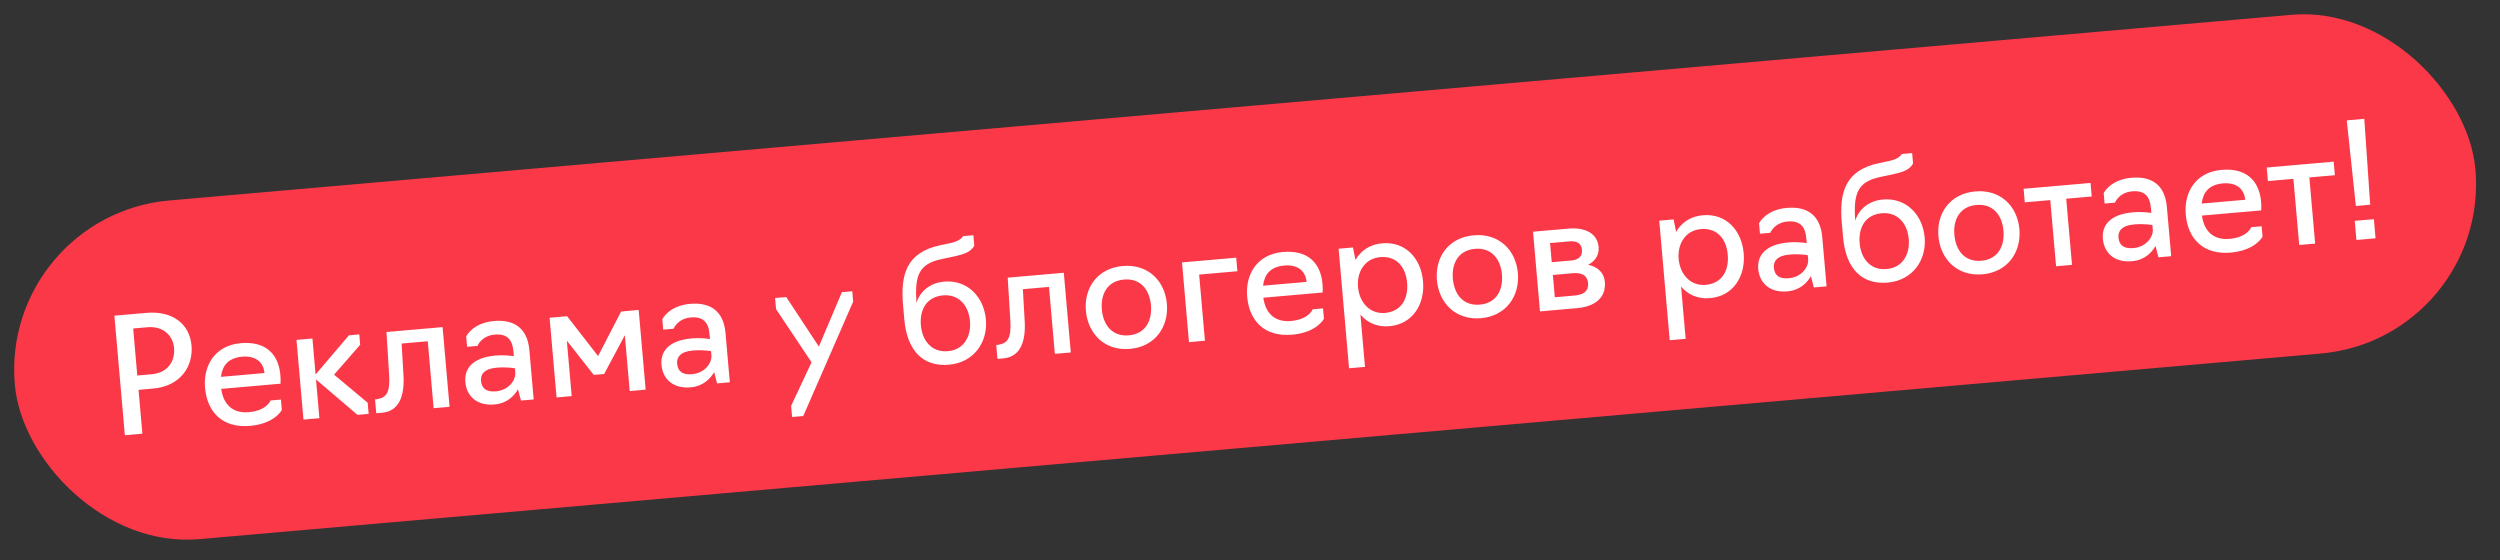<?xml version="1.0" encoding="UTF-8"?> <svg xmlns="http://www.w3.org/2000/svg" width="250" height="56" viewBox="0 0 250 56" fill="none"><rect x="0" y="0" width="250" height="56" fill="#333333" stroke="none"/><rect y="21.527" width="247" height="34" rx="17" transform="rotate(-5 0 21.527)" fill="#FA3848"></rect><path d="M12.485 43.522L11.439 31.567L14.643 31.287C17.209 31.063 18.96 32.355 19.152 34.554C19.331 36.595 18.094 38.614 15.305 38.858L13.854 38.985L14.238 43.368L12.485 43.522ZM13.729 37.551L15.164 37.425C16.678 37.293 17.533 36.238 17.405 34.772C17.3 33.576 16.33 32.585 14.752 32.723L13.318 32.849L13.729 37.551ZM24.998 42.588C22.272 42.826 20.719 41.227 20.505 38.789C20.306 36.509 21.531 34.539 24.081 34.316C26.647 34.092 27.862 35.495 28.038 37.503C28.081 37.997 28.05 38.37 28.05 38.37L22.12 38.888C22.337 40.443 23.268 41.358 24.878 41.217C26.695 41.058 27.056 40.047 27.056 40.047L28.092 39.956L28.183 40.992C28.183 40.992 27.5 42.369 24.998 42.588ZM22.095 37.686L26.447 37.305C26.356 36.269 25.618 35.547 24.216 35.669C22.781 35.795 22.226 36.614 22.095 37.686ZM30.346 41.959L29.649 33.99L31.243 33.85L31.558 37.452L34.893 33.531L35.929 33.44L36.019 34.476L33.406 37.467L36.767 40.273L36.865 41.389L35.749 41.486L31.601 37.947L31.94 41.82L30.346 41.959ZM37.624 41.322L37.503 39.936L37.678 39.92C38.677 39.769 39.013 39.209 38.915 37.532L38.648 33.202L44.259 32.711L44.956 40.681L43.362 40.82L42.777 34.126L40.163 34.355L40.349 37.583C40.459 39.581 39.919 41.121 38.214 41.271L37.624 41.322ZM49.446 40.449C47.661 40.605 46.656 39.584 46.536 38.214C46.418 36.859 47.253 35.758 49.548 35.557C50.553 35.469 51.385 35.621 51.385 35.621L51.342 35.127C51.237 33.932 50.689 33.353 49.461 33.461C48.138 33.577 47.745 34.591 47.745 34.591L46.709 34.681L46.619 33.645C46.619 33.645 47.255 32.289 49.391 32.102C51.526 31.915 52.754 32.916 52.938 35.02L53.369 39.945L52.094 40.056L51.803 38.925C51.454 39.534 50.753 40.334 49.446 40.449ZM49.588 39.135C50.895 39.021 51.593 37.996 51.527 37.247L51.491 36.833C51.491 36.833 50.722 36.675 49.654 36.769C48.363 36.882 48.047 37.487 48.099 38.077C48.17 38.89 48.68 39.215 49.588 39.135ZM59.377 37.492L56.684 34.066L57.17 39.612L55.656 39.745L54.958 31.775L56.712 31.622L59.807 35.607L62.115 31.149L63.868 30.996L64.566 38.965L62.972 39.105L62.484 33.526L60.413 37.401L59.377 37.492ZM69.059 38.733C67.274 38.889 66.269 37.869 66.149 36.498C66.031 35.143 66.866 34.042 69.161 33.841C70.165 33.753 70.998 33.906 70.998 33.906L70.954 33.411C70.85 32.216 70.301 31.637 69.074 31.745C67.751 31.861 67.358 32.875 67.358 32.875L66.322 32.965L66.231 31.929C66.231 31.929 66.867 30.573 69.003 30.386C71.139 30.199 72.367 31.2 72.551 33.304L72.982 38.229L71.707 38.34L71.415 37.21C71.067 37.818 70.366 38.618 69.059 38.733ZM69.201 37.419C70.508 37.305 71.205 36.28 71.14 35.531L71.103 35.117C71.103 35.117 70.335 34.959 69.267 35.053C67.976 35.166 67.659 35.772 67.711 36.361C67.782 37.174 68.292 37.499 69.201 37.419ZM80.326 41.602L79.21 41.699L79.112 40.584L81.156 36.229L77.608 30.918L77.51 29.802L78.626 29.705L81.886 34.655L84.189 29.218L85.225 29.127L85.316 30.163L80.326 41.602ZM94.906 36.471C92.34 36.696 90.709 35.12 90.428 31.916L90.307 30.53C90.042 27.501 90.599 25.236 94.069 24.515L95 24.321C96.105 24.096 96.303 23.613 96.303 23.613L97.339 23.522L97.43 24.558C97.112 25.148 96.572 25.404 95.231 25.682L94.191 25.902C91.935 26.372 91.437 27.476 91.651 30.284C91.999 29.129 93.018 28.285 94.405 28.163C96.779 27.956 98.396 29.726 98.591 31.957C98.79 34.236 97.377 36.255 94.906 36.471ZM94.788 35.117C96.398 34.976 97.132 33.643 96.997 32.097C96.865 30.582 95.91 29.397 94.3 29.538C92.626 29.684 91.956 31.012 92.088 32.526C92.223 34.072 93.162 35.259 94.788 35.117ZM99.746 35.887L99.625 34.501L99.8 34.485C100.799 34.334 101.135 33.774 101.037 32.096L100.77 27.767L106.381 27.276L107.078 35.246L105.484 35.385L104.899 28.691L102.285 28.92L102.471 32.148C102.581 34.146 102.042 35.687 100.336 35.836L99.746 35.887ZM113.003 34.888C110.453 35.111 108.79 33.362 108.59 31.082C108.391 28.803 109.728 26.823 112.278 26.6C114.812 26.378 116.488 28.095 116.687 30.374C116.887 32.653 115.537 34.666 113.003 34.888ZM112.884 33.533C114.558 33.387 115.229 32.059 115.094 30.513C114.961 28.999 114.07 27.808 112.396 27.955C110.723 28.101 110.052 29.429 110.184 30.943C110.32 32.489 111.211 33.68 112.884 33.533ZM118.898 34.212L118.201 26.242L123.62 25.768L123.739 27.123L119.914 27.458L120.492 34.072L118.898 34.212ZM129.209 33.47C126.483 33.709 124.93 32.11 124.717 29.671C124.517 27.392 125.742 25.422 128.292 25.199C130.859 24.974 132.074 26.378 132.249 28.386C132.293 28.88 132.261 29.252 132.261 29.252L126.332 29.771C126.548 31.326 127.479 32.24 129.089 32.1C130.906 31.941 131.267 30.929 131.267 30.929L132.303 30.839L132.394 31.875C132.394 31.875 131.711 33.251 129.209 33.47ZM126.307 28.569L130.658 28.188C130.567 27.152 129.83 26.43 128.427 26.552C126.992 26.678 126.438 27.497 126.307 28.569ZM134.906 36.827L133.86 24.872L135.295 24.747L135.548 25.993C136.077 25.064 136.986 24.438 138.213 24.331C140.557 24.126 142.105 25.853 142.304 28.133C142.504 30.412 141.282 32.414 138.939 32.619C137.711 32.727 136.723 32.267 136.042 31.459L136.5 36.687L134.906 36.827ZM138.501 31.292C140.175 31.146 140.846 29.818 140.71 28.272C140.577 26.742 139.687 25.567 138.013 25.713C136.499 25.846 135.667 27.172 135.801 28.702C135.936 30.248 136.987 31.425 138.501 31.292ZM148.103 31.817C145.553 32.04 143.89 30.291 143.691 28.011C143.491 25.732 144.828 23.752 147.378 23.529C149.912 23.307 151.588 25.024 151.788 27.303C151.987 29.582 150.638 31.596 148.103 31.817ZM147.985 30.462C149.658 30.316 150.329 28.988 150.194 27.442C150.061 25.928 149.17 24.737 147.497 24.884C145.823 25.03 145.152 26.358 145.285 27.872C145.42 29.418 146.311 30.609 147.985 30.462ZM153.999 31.141L153.301 23.171L156.824 22.863C158.514 22.715 159.74 23.331 159.86 24.702C159.928 25.483 159.533 26.111 158.811 26.48C159.808 26.682 160.409 27.304 160.485 28.18C160.626 29.79 159.466 30.663 157.697 30.817L153.999 31.141ZM155.174 26.22L157.103 26.051C157.868 25.984 158.254 25.629 158.197 24.976C158.139 24.306 157.653 24.076 156.936 24.138L155.007 24.307L155.174 26.22ZM155.481 29.726L157.473 29.552C158.35 29.475 158.88 29.108 158.81 28.311C158.745 27.562 158.203 27.24 157.278 27.32L155.286 27.495L155.481 29.726ZM166.971 34.021L165.925 22.067L167.36 21.941L167.613 23.188C168.142 22.258 169.051 21.633 170.278 21.525C172.622 21.32 174.17 23.048 174.369 25.327C174.569 27.607 173.347 29.609 171.004 29.814C169.776 29.921 168.788 29.462 168.107 28.654L168.565 33.882L166.971 34.021ZM170.566 28.487C172.24 28.34 172.911 27.013 172.775 25.467C172.642 23.937 171.752 22.762 170.078 22.908C168.564 23.041 167.732 24.366 167.866 25.896C168.002 27.442 169.052 28.619 170.566 28.487ZM178.734 29.137C176.949 29.294 175.944 28.273 175.824 26.903C175.705 25.548 176.541 24.447 178.836 24.246C179.84 24.158 180.672 24.31 180.672 24.31L180.629 23.816C180.525 22.621 179.976 22.042 178.749 22.15C177.426 22.265 177.033 23.279 177.033 23.279L175.997 23.37L175.906 22.334C175.906 22.334 176.542 20.977 178.678 20.791C180.814 20.604 182.042 21.605 182.226 23.709L182.657 28.634L181.382 28.745L181.09 27.614C180.742 28.223 180.041 29.023 178.734 29.137ZM178.876 27.824C180.183 27.71 180.88 26.685 180.815 25.936L180.778 25.521C180.778 25.521 180.01 25.364 178.942 25.457C177.651 25.57 177.334 26.176 177.386 26.766C177.457 27.579 177.967 27.904 178.876 27.824ZM188.782 28.258C186.216 28.483 184.585 26.907 184.304 23.703L184.183 22.317C183.918 19.288 184.475 17.023 187.945 16.302L188.876 16.108C189.98 15.883 190.179 15.4 190.179 15.4L191.215 15.309L191.306 16.345C190.988 16.935 190.448 17.191 189.107 17.469L188.066 17.689C185.811 18.159 185.313 19.262 185.527 22.071C185.875 20.916 186.894 20.072 188.28 19.951C190.655 19.743 192.272 21.513 192.467 23.744C192.666 26.023 191.253 28.042 188.782 28.258ZM188.664 26.904C190.274 26.763 191.008 25.43 190.873 23.884C190.741 22.369 189.786 21.184 188.176 21.325C186.502 21.471 185.831 22.799 185.964 24.313C186.099 25.859 187.038 27.046 188.664 26.904ZM198.255 27.43C195.705 27.653 194.042 25.903 193.843 23.624C193.643 21.344 194.98 19.364 197.53 19.141C200.065 18.919 201.741 20.636 201.94 22.915C202.139 25.195 200.79 27.208 198.255 27.43ZM198.137 26.075C199.81 25.928 200.481 24.601 200.346 23.055C200.214 21.541 199.322 20.35 197.649 20.496C195.975 20.642 195.304 21.97 195.437 23.484C195.572 25.03 196.463 26.221 198.137 26.075ZM205.607 26.626L205.028 20.011L202.478 20.234L202.359 18.879L209.053 18.294L209.172 19.648L206.622 19.872L207.2 26.486L205.607 26.626ZM213.196 26.122C211.411 26.279 210.406 25.258 210.286 23.887C210.167 22.533 211.003 21.432 213.298 21.231C214.302 21.143 215.134 21.295 215.134 21.295L215.091 20.801C214.987 19.606 214.438 19.027 213.211 19.134C211.888 19.25 211.495 20.264 211.495 20.264L210.459 20.355L210.368 19.319C210.368 19.319 211.004 17.962 213.14 17.776C215.276 17.589 216.504 18.59 216.688 20.693L217.119 25.619L215.844 25.73L215.552 24.599C215.204 25.208 214.503 26.008 213.196 26.122ZM213.338 24.809C214.645 24.695 215.342 23.67 215.277 22.921L215.24 22.506C215.24 22.506 214.472 22.349 213.404 22.442C212.113 22.555 211.796 23.161 211.848 23.751C211.919 24.564 212.429 24.889 213.338 24.809ZM223.069 25.259C220.344 25.497 218.79 23.898 218.577 21.46C218.378 19.18 219.602 17.21 222.153 16.987C224.719 16.762 225.934 18.166 226.11 20.174C226.153 20.668 226.121 21.041 226.121 21.041L220.192 21.559C220.408 23.114 221.339 24.029 222.949 23.888C224.766 23.729 225.127 22.718 225.127 22.718L226.164 22.627L226.254 23.663C226.254 23.663 225.572 25.04 223.069 25.259ZM220.167 20.357L224.518 19.976C224.428 18.94 223.69 18.218 222.287 18.34C220.853 18.466 220.298 19.285 220.167 20.357ZM229.92 24.499L229.341 17.884L226.791 18.107L226.672 16.752L233.367 16.166L233.485 17.521L230.935 17.744L231.514 24.359L229.92 24.499ZM235.586 20.598L234.676 12.037L236.429 11.883L237.02 20.473L235.586 20.598ZM235.642 23.998L235.475 22.085L237.388 21.918L237.555 23.831L235.642 23.998Z" fill="white"></path></svg> 